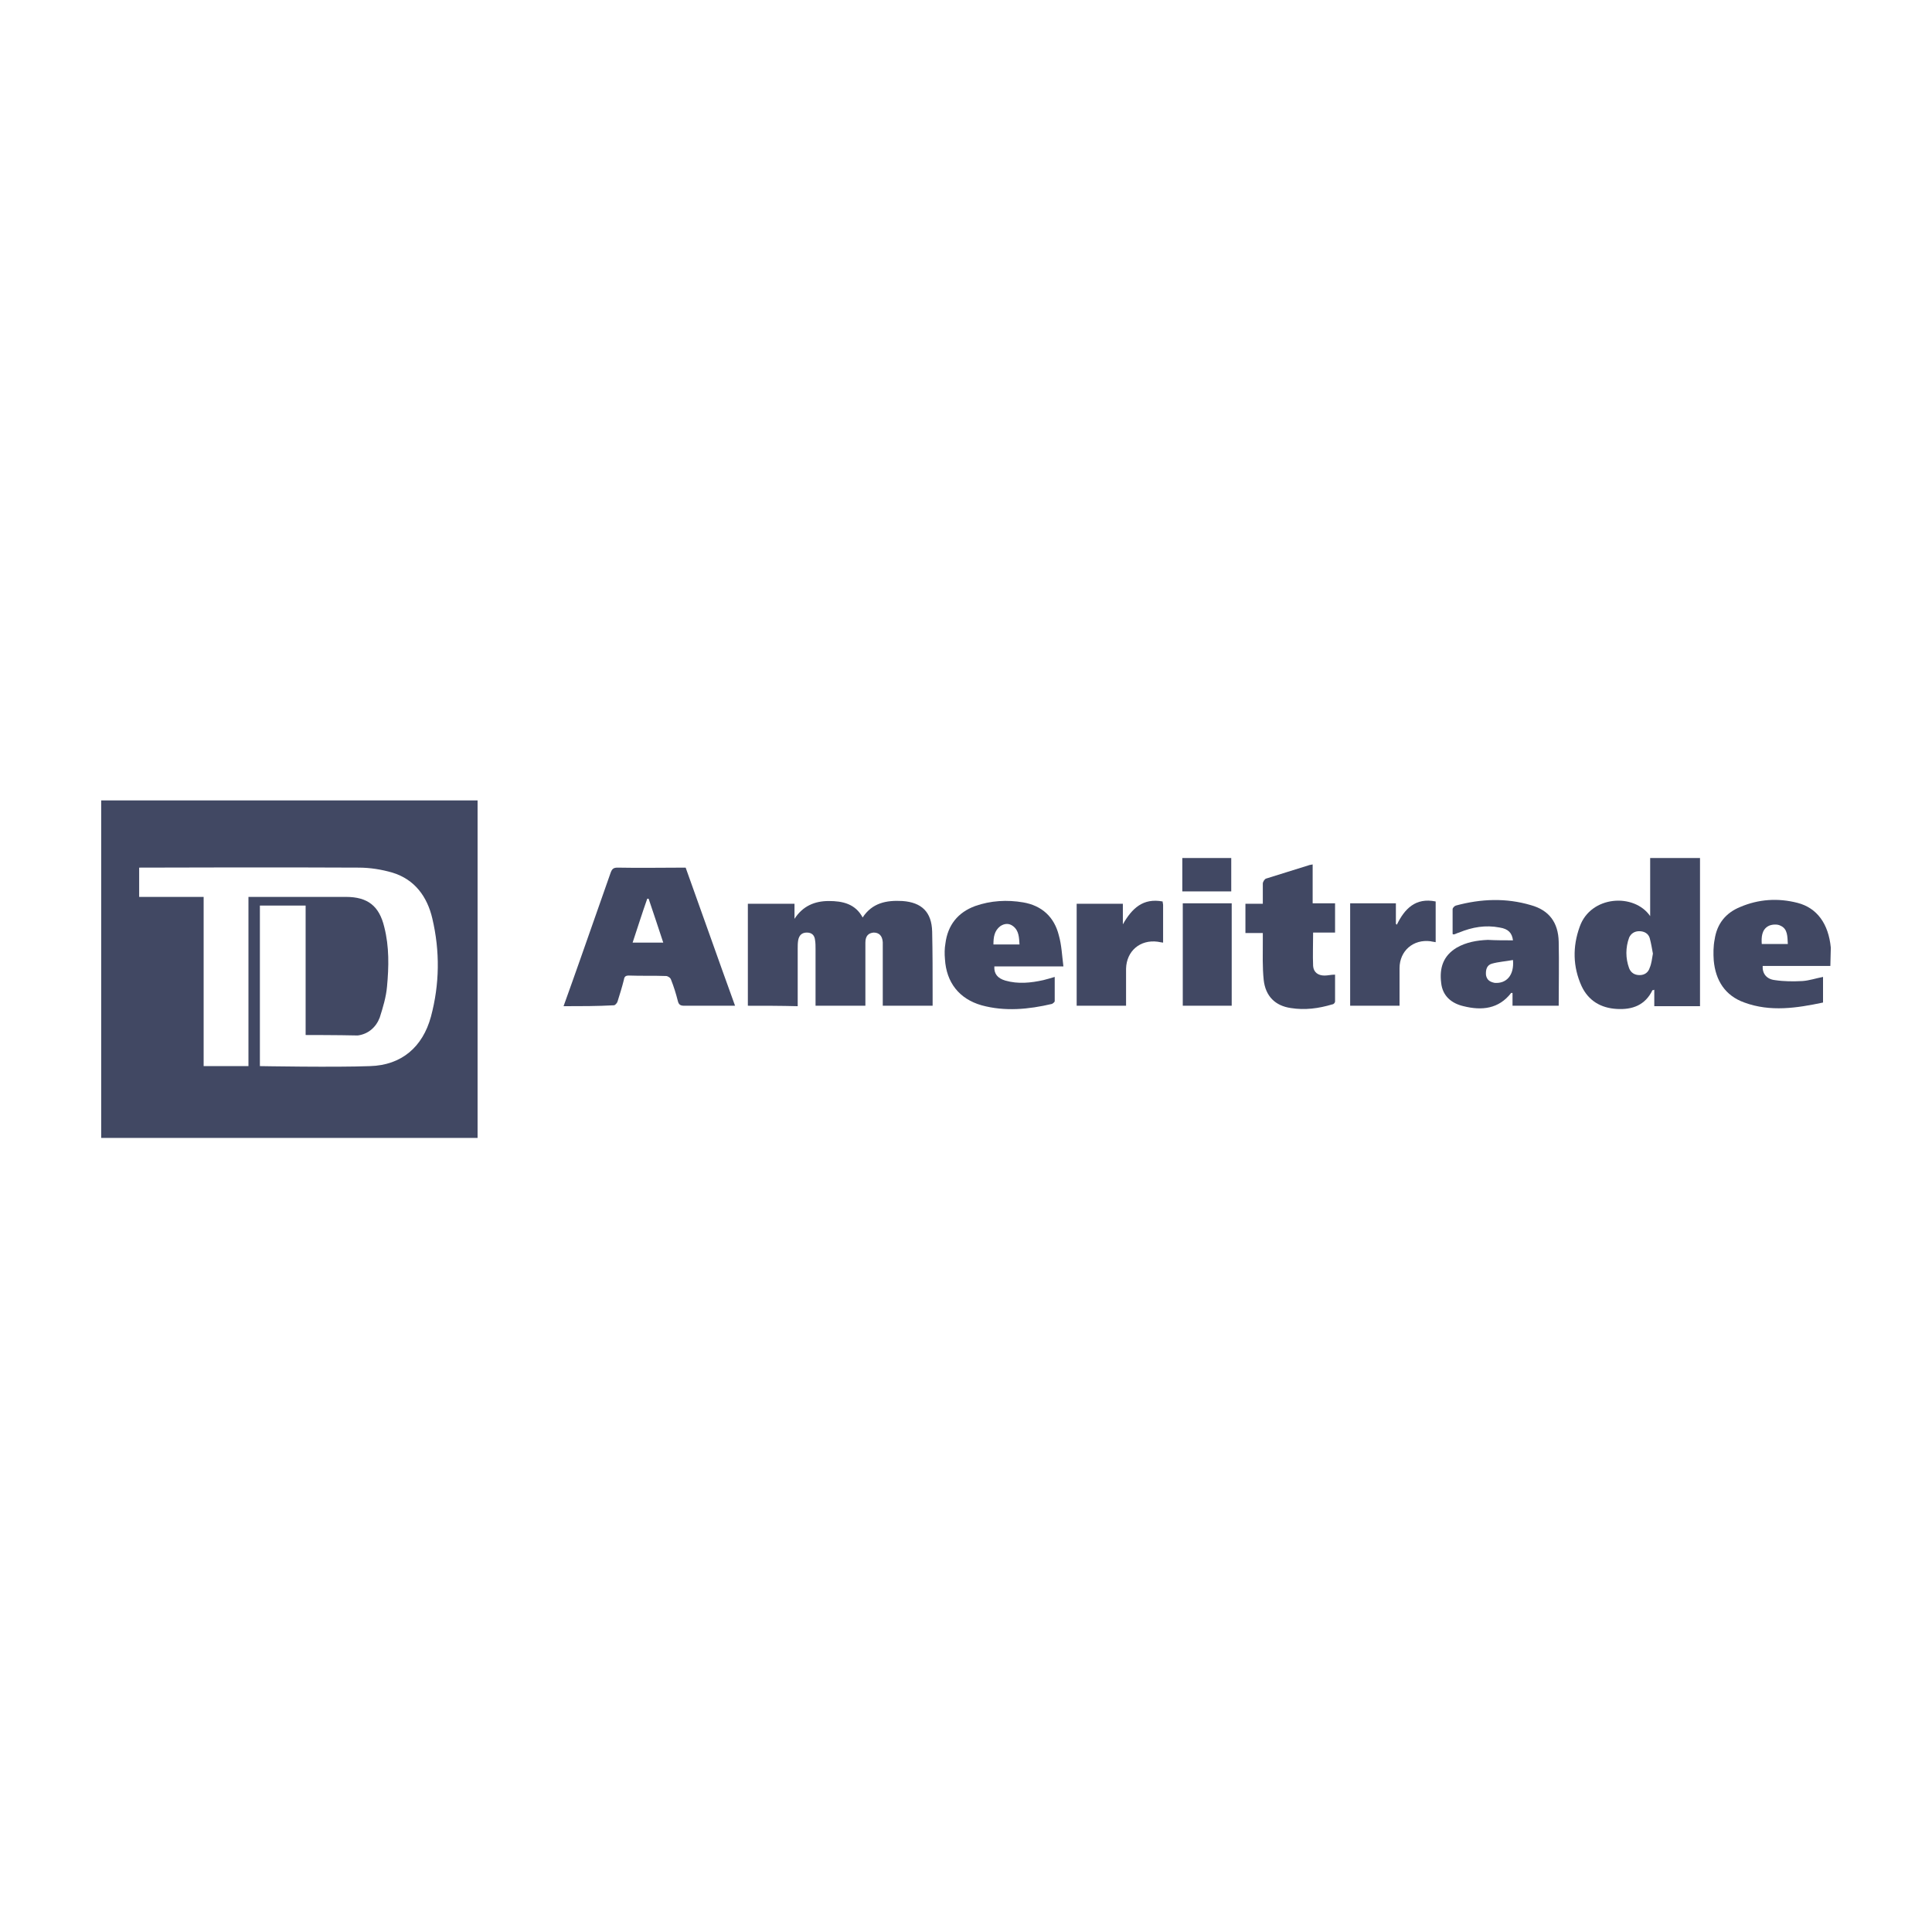 <svg width="210" height="210" viewBox="0 0 210 210" fill="none" xmlns="http://www.w3.org/2000/svg">
<path d="M11 87C24.67 87 38.241 87 51.911 87C51.911 99.228 51.911 111.407 51.911 123.685C38.29 123.685 24.67 123.685 11 123.685C11 111.457 11 99.278 11 87ZM33.22 112.501V98.433H28.249V115.881C28.249 115.881 36.451 116.03 40.229 115.881C43.659 115.782 45.946 113.793 46.84 110.512C47.785 106.983 47.834 103.404 46.989 99.825C46.443 97.489 45.1 95.6 42.665 94.854C41.472 94.506 40.229 94.307 38.986 94.307C31.331 94.257 15.126 94.307 15.126 94.307V97.489C15.126 97.489 21.538 97.489 22.135 97.489C22.135 97.837 22.135 98.035 22.135 98.284C22.135 102.31 22.135 115.881 22.135 115.881H27.006V97.489C27.006 97.489 34.314 97.489 37.594 97.489C39.98 97.489 41.223 98.483 41.77 100.769C42.317 102.907 42.267 105.094 42.068 107.232C41.969 108.375 41.621 109.518 41.273 110.612C40.875 111.656 40.03 112.401 38.887 112.551C36.799 112.501 33.22 112.501 33.22 112.501Z" fill="#414863"/>
<path d="M81.289 109.32C81.289 105.591 81.289 101.963 81.289 98.234C82.979 98.234 84.62 98.234 86.359 98.234C86.359 98.781 86.359 99.328 86.359 99.875C87.254 98.483 88.547 97.936 90.088 97.936C91.579 97.936 92.971 98.234 93.766 99.726C94.81 98.135 96.351 97.837 98.091 97.936C100.179 98.085 101.272 99.129 101.322 101.267C101.372 103.553 101.372 105.79 101.372 108.077C101.372 108.474 101.372 108.872 101.372 109.32C99.582 109.32 97.842 109.32 95.953 109.32C95.953 109.121 95.953 108.872 95.953 108.673C95.953 106.784 95.953 104.895 95.953 102.957C95.953 102.758 95.953 102.559 95.953 102.41C95.904 101.714 95.556 101.366 94.959 101.366C94.412 101.416 94.064 101.714 94.064 102.46C94.064 104.498 94.064 106.486 94.064 108.524C94.064 108.773 94.064 109.021 94.064 109.32C92.275 109.32 90.485 109.32 88.646 109.32C88.646 109.121 88.646 108.872 88.646 108.673C88.646 106.834 88.646 104.995 88.646 103.156C88.646 102.857 88.646 102.509 88.596 102.211C88.547 101.664 88.248 101.366 87.702 101.366C87.155 101.366 86.856 101.664 86.757 102.211C86.707 102.509 86.707 102.808 86.707 103.106C86.707 105.144 86.707 107.232 86.707 109.369C84.868 109.32 83.079 109.32 81.289 109.32Z" fill="#414863"/>
<path d="M61.256 109.369C61.902 107.579 62.499 105.889 63.095 104.199C64.189 101.068 65.282 97.986 66.376 94.854C66.525 94.456 66.674 94.307 67.121 94.307C69.557 94.357 72.043 94.307 74.528 94.307C76.318 99.278 78.058 104.249 79.897 109.319C79.251 109.319 78.754 109.319 78.207 109.319C76.914 109.319 75.671 109.319 74.379 109.319C73.981 109.319 73.783 109.22 73.683 108.822C73.484 108.027 73.236 107.232 72.938 106.486C72.888 106.287 72.59 106.088 72.391 106.088C71.049 106.038 69.706 106.088 68.364 106.038C68.016 106.038 67.867 106.138 67.817 106.486C67.619 107.281 67.37 108.077 67.121 108.872C67.072 109.021 66.873 109.27 66.724 109.27C64.934 109.369 63.145 109.369 61.256 109.369ZM68.762 102.459C69.905 102.459 70.949 102.459 72.093 102.459C71.546 100.819 71.049 99.278 70.502 97.687C70.452 97.687 70.402 97.687 70.353 97.687C69.806 99.228 69.309 100.819 68.762 102.459Z" fill="#414863"/>
<path d="M184.784 109.369C183.144 109.369 181.503 109.369 179.813 109.369C179.813 108.773 179.813 108.176 179.813 107.58C179.714 107.63 179.664 107.63 179.614 107.63C178.819 109.27 177.427 109.767 175.737 109.668C173.997 109.568 172.655 108.773 171.909 107.182C170.965 105.094 170.915 102.907 171.711 100.72C172.904 97.34 177.626 97.042 179.366 99.577C179.366 97.439 179.366 95.401 179.366 93.264C181.205 93.264 182.945 93.264 184.784 93.264C184.784 98.583 184.784 103.951 184.784 109.369ZM179.664 103.653C179.565 103.106 179.465 102.51 179.316 101.963C179.167 101.466 178.72 101.217 178.173 101.217C177.676 101.217 177.278 101.466 177.079 101.913C176.682 103.007 176.682 104.15 177.079 105.244C177.278 105.741 177.676 105.989 178.223 105.989C178.769 105.989 179.167 105.691 179.316 105.194C179.515 104.746 179.565 104.2 179.664 103.653Z" fill="#414863"/>
<path d="M164.454 102.211C164.354 101.416 163.956 100.968 163.012 100.819C161.471 100.521 160.029 100.77 158.588 101.366C158.389 101.416 158.24 101.515 158.041 101.565C157.991 101.565 157.942 101.565 157.892 101.515C157.892 100.62 157.892 99.726 157.892 98.831C157.892 98.682 158.091 98.483 158.24 98.433C160.974 97.688 163.708 97.588 166.392 98.383C168.381 98.93 169.375 100.272 169.424 102.36C169.474 104.647 169.424 106.983 169.424 109.319C167.734 109.319 166.094 109.319 164.404 109.319C164.404 108.822 164.404 108.375 164.404 107.928C164.304 107.928 164.255 107.928 164.255 107.928C162.913 109.667 161.073 109.866 159.085 109.369C157.792 109.071 156.798 108.276 156.649 106.834C156.45 105.243 156.848 103.901 158.339 103.006C159.383 102.41 160.527 102.211 161.72 102.161C162.614 102.211 163.509 102.211 164.454 102.211ZM164.454 104.349C163.658 104.498 162.863 104.547 162.167 104.746C161.62 104.895 161.471 105.392 161.521 105.989C161.62 106.536 161.968 106.735 162.465 106.834C163.758 106.933 164.603 105.989 164.454 104.349Z" fill="#414863"/>
<path d="M115.587 105.045C112.952 105.045 110.517 105.045 108.081 105.045C108.031 105.84 108.429 106.337 109.274 106.585C110.666 106.983 112.058 106.834 113.4 106.536C113.797 106.436 114.145 106.337 114.643 106.188C114.643 107.083 114.643 107.928 114.643 108.822C114.643 108.922 114.444 109.071 114.344 109.121C111.809 109.717 109.224 109.966 106.689 109.27C104.253 108.574 102.861 106.784 102.712 104.249C102.663 103.702 102.663 103.106 102.762 102.559C103.011 100.571 104.104 99.179 105.993 98.483C107.683 97.886 109.473 97.787 111.213 98.085C113.251 98.433 114.593 99.676 115.09 101.664C115.388 102.708 115.438 103.851 115.587 105.045ZM110.815 102.658C110.765 101.913 110.765 101.167 110.119 100.67C109.672 100.322 109.175 100.372 108.727 100.67C108.081 101.167 107.982 101.863 107.982 102.658C108.926 102.658 109.821 102.658 110.815 102.658Z" fill="#414863"/>
<path d="M198.952 104.995C196.466 104.995 194.03 104.995 191.595 104.995C191.545 105.79 191.992 106.436 192.937 106.536C193.931 106.685 194.925 106.685 195.919 106.635C196.665 106.585 197.361 106.337 198.156 106.188C198.156 107.082 198.156 107.977 198.156 108.971C195.323 109.568 192.44 110.015 189.606 108.971C187.519 108.226 186.475 106.585 186.276 104.398C186.226 103.652 186.226 102.857 186.375 102.111C186.624 100.421 187.568 99.228 189.159 98.582C191.147 97.737 193.235 97.588 195.373 98.135C197.51 98.681 198.753 100.421 199.001 103.006C199.001 103.652 198.952 104.299 198.952 104.995ZM191.495 102.609C192.489 102.609 193.384 102.609 194.329 102.609C194.279 101.813 194.329 100.968 193.533 100.62C193.185 100.421 192.539 100.471 192.191 100.67C191.495 101.068 191.446 101.863 191.495 102.609Z" fill="#414863"/>
<path d="M142.68 98.185C143.575 98.185 144.321 98.185 145.116 98.185C145.116 99.278 145.116 100.273 145.116 101.366C144.321 101.366 143.525 101.366 142.73 101.366C142.73 102.659 142.68 103.802 142.73 104.995C142.78 105.691 143.277 106.039 143.973 106.039C144.321 106.039 144.669 105.939 145.116 105.939C145.116 106.934 145.116 107.878 145.116 108.872C145.116 108.972 144.967 109.17 144.818 109.17C143.327 109.618 141.835 109.817 140.294 109.568C138.604 109.32 137.56 108.276 137.361 106.536C137.212 105.144 137.262 103.702 137.262 102.311C137.262 102.062 137.262 101.764 137.262 101.416C136.616 101.416 136.019 101.416 135.373 101.416C135.373 100.322 135.373 99.328 135.373 98.234C135.97 98.234 136.566 98.234 137.262 98.234C137.262 97.439 137.262 96.743 137.262 96.047C137.262 95.848 137.461 95.55 137.61 95.501C139.151 95.003 140.692 94.556 142.233 94.059C142.332 94.009 142.481 94.009 142.68 93.96C142.68 95.351 142.68 96.694 142.68 98.185Z" fill="#414863"/>
<path d="M126.375 97.986C126.375 98.135 126.424 98.234 126.424 98.383C126.424 99.726 126.424 101.068 126.424 102.46C126.176 102.41 126.027 102.41 125.828 102.36C123.939 102.112 122.448 103.354 122.398 105.293C122.398 106.436 122.398 107.53 122.398 108.673C122.398 108.872 122.398 109.071 122.398 109.32C120.559 109.32 118.819 109.32 117.029 109.32C117.029 105.641 117.029 101.963 117.029 98.234C118.67 98.234 120.36 98.234 122.05 98.234C122.05 98.98 122.05 99.726 122.05 100.471C123.044 98.731 124.237 97.588 126.375 97.986Z" fill="#414863"/>
<path d="M152.124 109.32C150.285 109.32 148.545 109.32 146.756 109.32C146.756 105.591 146.756 101.913 146.756 98.185C148.396 98.185 150.037 98.185 151.727 98.185C151.727 98.93 151.727 99.676 151.727 100.422C151.776 100.471 151.826 100.471 151.826 100.521C152.671 98.781 153.864 97.538 156.051 97.986C156.051 99.477 156.051 100.919 156.051 102.41C155.853 102.36 155.654 102.36 155.505 102.311C153.616 102.062 152.124 103.354 152.124 105.243C152.124 106.387 152.124 107.58 152.124 108.723C152.124 108.972 152.124 109.121 152.124 109.32Z" fill="#414863"/>
<path d="M133.881 109.319C132.092 109.319 130.352 109.319 128.562 109.319C128.562 105.591 128.562 101.913 128.562 98.185C130.352 98.185 132.092 98.185 133.881 98.185C133.881 101.913 133.881 105.591 133.881 109.319Z" fill="#414863"/>
<path d="M128.512 96.892C128.512 95.699 128.512 94.506 128.512 93.264C130.252 93.264 132.041 93.264 133.831 93.264C133.831 94.457 133.831 95.65 133.831 96.892C132.091 96.892 130.351 96.892 128.512 96.892Z" fill="#414863"/>
</svg>
